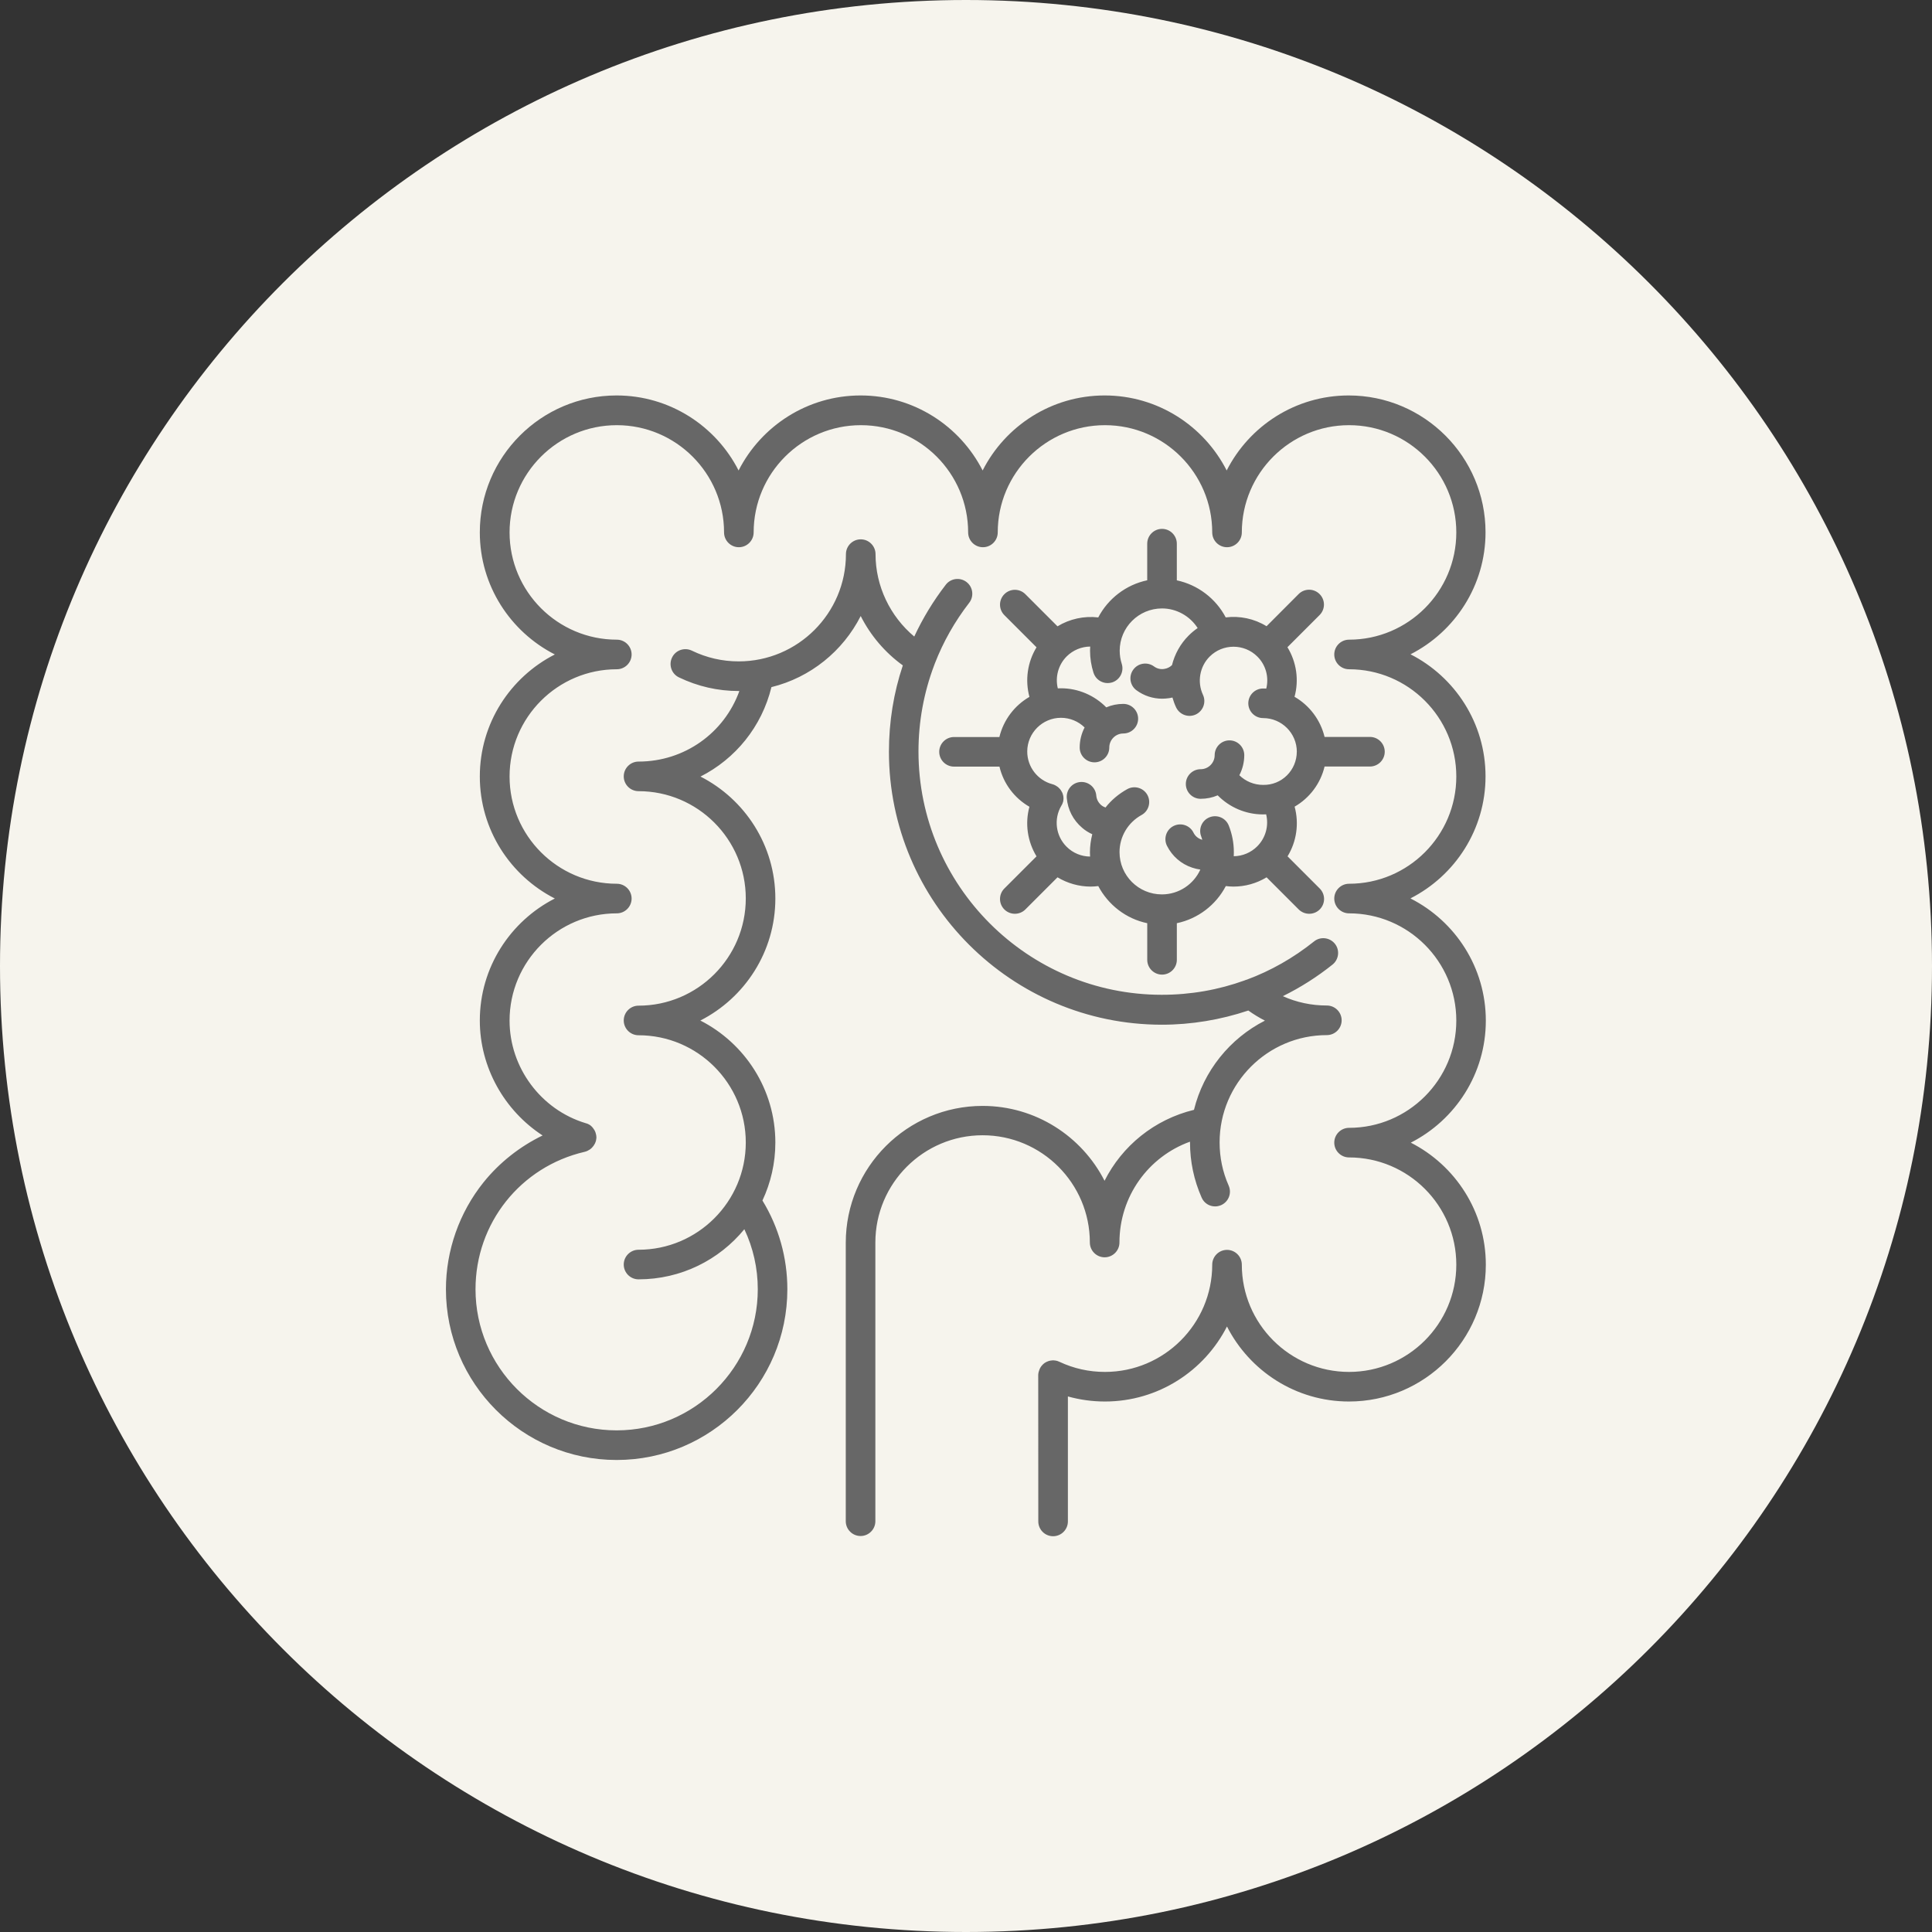 <?xml version="1.0" encoding="UTF-8"?> <svg xmlns="http://www.w3.org/2000/svg" width="100pt" height="100pt" version="1.1" viewBox="0 0 100 100"><rect x="0" y="0" width="100" height="100" fill="#333333" stroke="none"/><path d="m100 50c0 27.613-22.387 50-50 50s-50-22.387-50-50 22.387-50 50-50 50 22.387 50 50" fill="#f6f4ed"></path><path d="m73.023 46.512c2.301 1.172 3.883 3.562 3.883 6.316s-1.582 5.144-3.883 6.316c2.301 1.172 3.883 3.562 3.883 6.316 0 3.906-3.18 7.082-7.082 7.082-2.754 0-5.144-1.582-6.316-3.883-1.172 2.301-3.562 3.883-6.316 3.883-0.656 0-1.301-0.09-1.918-0.262v6.469c0 0.422-0.344 0.766-0.766 0.766-0.422 0-0.766-0.344-0.766-0.766l-0.004-7.574v-0.012c0-0.016 0.004-0.031 0.004-0.051 0-0.012 0.004-0.02 0.004-0.027 0.004-0.016 0.004-0.031 0.008-0.043s0.004-0.023 0.008-0.035c0.004-0.012 0.004-0.023 0.012-0.035 0.004-0.016 0.008-0.027 0.012-0.039 0.004-0.012 0.008-0.02 0.012-0.031 0.004-0.016 0.012-0.031 0.016-0.043 0.004-0.004 0.004-0.008 0.004-0.012 0.004-0.004 0.004-0.012 0.008-0.016 0.008-0.012 0.016-0.027 0.023-0.039 0.004-0.012 0.012-0.02 0.016-0.031 0.008-0.012 0.016-0.023 0.023-0.031 0.008-0.012 0.016-0.023 0.023-0.031 0.008-0.008 0.012-0.016 0.02-0.023 0.012-0.012 0.02-0.023 0.031-0.035 0.008-0.008 0.012-0.016 0.02-0.02 0.012-0.012 0.023-0.02 0.035-0.031 0.008-0.008 0.016-0.012 0.023-0.02 0.012-0.008 0.023-0.016 0.031-0.023 0.012-0.008 0.02-0.012 0.031-0.02 0.012-0.008 0.02-0.012 0.031-0.016 0.012-0.008 0.023-0.012 0.035-0.02 0.012-0.004 0.016-0.012 0.027-0.012 0.016-0.004 0.027-0.012 0.043-0.016 0.012-0.004 0.016-0.008 0.027-0.012 0.016-0.004 0.027-0.012 0.043-0.012 0.012-0.004 0.02-0.004 0.031-0.008 0.012-0.004 0.027-0.004 0.043-0.008 0.012-0.004 0.023-0.004 0.035-0.004 0.012-0.004 0.023-0.004 0.035-0.004 0.016-0.004 0.031-0.004 0.043-0.004h0.027c0.016 0 0.031 0.004 0.047 0.004 0.012 0 0.023 0.004 0.031 0.004 0.016 0.004 0.027 0.004 0.043 0.004 0.012 0.004 0.023 0.004 0.035 0.008 0.012 0.004 0.023 0.004 0.031 0.008 0.016 0.004 0.031 0.008 0.043 0.012 0.008 0.004 0.016 0.008 0.027 0.012 0.016 0.004 0.031 0.012 0.047 0.02 0.004 0.004 0.008 0.004 0.012 0.004 0.742 0.348 1.531 0.523 2.356 0.523 3.059 0 5.551-2.488 5.551-5.551 0-0.422 0.344-0.766 0.766-0.766s0.766 0.344 0.766 0.766c0 3.059 2.488 5.551 5.551 5.551 3.059 0 5.551-2.488 5.551-5.551 0-3.059-2.488-5.551-5.551-5.551-0.422 0-0.766-0.344-0.766-0.766s0.344-0.766 0.766-0.766c3.059 0 5.551-2.488 5.551-5.551 0-3.059-2.488-5.551-5.551-5.551-0.422 0-0.766-0.344-0.766-0.766s0.344-0.766 0.766-0.766c3.059 0 5.551-2.488 5.551-5.551 0-3.059-2.488-5.551-5.551-5.551-0.422 0-0.766-0.344-0.766-0.766s0.344-0.766 0.766-0.766c3.059 0 5.551-2.488 5.551-5.551 0-3.059-2.488-5.551-5.551-5.551-3.059 0-5.551 2.488-5.551 5.551 0 0.422-0.344 0.766-0.766 0.766s-0.766-0.344-0.766-0.766c0-3.059-2.488-5.551-5.551-5.551-3.059 0-5.551 2.488-5.551 5.551 0 0.422-0.344 0.766-0.766 0.766s-0.766-0.344-0.766-0.766c0-3.059-2.488-5.551-5.551-5.551-3.059 0-5.551 2.488-5.551 5.551 0 0.422-0.344 0.766-0.766 0.766s-0.766-0.344-0.766-0.766c0-3.059-2.488-5.551-5.551-5.551-3.059 0-5.551 2.488-5.551 5.551 0 3.059 2.488 5.551 5.551 5.551 0.422 0 0.766 0.344 0.766 0.766s-0.344 0.766-0.766 0.766c-3.059 0-5.551 2.488-5.551 5.551 0 3.059 2.488 5.551 5.551 5.551 0.422 0 0.766 0.344 0.766 0.766s-0.344 0.766-0.766 0.766c-3.059 0-5.551 2.488-5.551 5.551 0 2.43 1.621 4.613 3.945 5.312 0.004 0.004 0.012 0.004 0.016 0.004 0.016 0.004 0.031 0.012 0.051 0.016 0.012 0.004 0.02 0.008 0.031 0.012s0.023 0.012 0.035 0.016 0.023 0.012 0.035 0.02c0.012 0.004 0.02 0.012 0.031 0.016 0.012 0.008 0.023 0.016 0.035 0.023 0.008 0.008 0.016 0.012 0.023 0.02 0.012 0.008 0.023 0.016 0.031 0.027 0.008 0.008 0.016 0.016 0.023 0.023 0.012 0.008 0.016 0.016 0.027 0.027 0.008 0.012 0.016 0.02 0.023 0.031 0.008 0.008 0.016 0.016 0.023 0.027 0.008 0.012 0.016 0.023 0.023 0.035 0.004 0.008 0.012 0.016 0.016 0.023 0.008 0.012 0.016 0.023 0.023 0.035 0.004 0.012 0.012 0.02 0.016 0.027 0.004 0.012 0.012 0.023 0.016 0.035 0.004 0.012 0.012 0.023 0.016 0.035 0.004 0.012 0.008 0.023 0.012 0.035 0.004 0.016 0.008 0.031 0.012 0.043 0.004 0.008 0.004 0.016 0.004 0.023 0 0.004 0 0.004 0.004 0.008 0.004 0.016 0.008 0.031 0.012 0.051 0.004 0.008 0.004 0.016 0.004 0.027 0.004 0.016 0.004 0.031 0.004 0.047 0 0.012 0.004 0.02 0.004 0.031v0.035c0 0.016 0 0.027-0.004 0.039 0 0.012-0.004 0.016-0.004 0.027-0.004 0.016-0.004 0.031-0.008 0.051-0.004 0.008-0.004 0.016-0.004 0.023-0.004 0.016-0.008 0.035-0.012 0.051 0 0.004 0 0.004-0.004 0.008 0 0.004-0.004 0.004-0.004 0.008-0.012 0.035-0.023 0.07-0.043 0.105 0 0.004-0.004 0.004-0.004 0.004-0.016 0.031-0.035 0.062-0.055 0.094-0.004 0.008-0.012 0.016-0.016 0.02-0.02 0.027-0.043 0.055-0.066 0.078-0.004 0.004-0.012 0.012-0.016 0.016-0.023 0.023-0.051 0.051-0.082 0.07l-0.004 0.004c-0.031 0.023-0.062 0.039-0.094 0.055-0.004 0.004-0.012 0.004-0.016 0.012-0.031 0.016-0.062 0.031-0.098 0.043-0.004 0.004-0.012 0.004-0.016 0.004-0.016 0.004-0.035 0.012-0.055 0.016-3.324 0.77-5.652 3.695-5.652 7.113 0 4.027 3.277 7.305 7.305 7.305 4.027 0 7.305-3.277 7.305-7.305 0-1.086-0.238-2.141-0.695-3.106-1.301 1.586-3.273 2.594-5.477 2.594-0.422 0-0.766-0.344-0.766-0.766s0.344-0.766 0.766-0.766c3.059 0 5.551-2.488 5.551-5.551 0-3.059-2.488-5.551-5.551-5.551-0.422 0-0.766-0.344-0.766-0.766s0.344-0.766 0.766-0.766c3.059 0 5.551-2.488 5.551-5.551 0-3.059-2.488-5.551-5.551-5.551-0.422 0-0.766-0.344-0.766-0.766s0.344-0.766 0.766-0.766c2.379 0 4.438-1.484 5.219-3.652h-0.035c-1.082 0-2.121-0.238-3.094-0.707-0.383-0.184-0.539-0.645-0.355-1.027 0.184-0.383 0.645-0.539 1.027-0.355 0.758 0.367 1.57 0.555 2.422 0.555 3.059 0 5.551-2.488 5.551-5.551 0-0.422 0.344-0.766 0.766-0.766s0.766 0.344 0.766 0.766c0 1.656 0.754 3.219 2.004 4.266 0.438-0.941 0.984-1.844 1.633-2.684 0.258-0.336 0.742-0.395 1.074-0.137 0.336 0.258 0.395 0.742 0.137 1.074-0.75 0.969-1.344 2.023-1.777 3.137-0.012 0.035-0.023 0.07-0.039 0.105-0.531 1.406-0.809 2.906-0.809 4.453 0 6.945 5.652 12.594 12.594 12.594 1.492 0 2.934-0.254 4.293-0.746 0.031-0.016 0.066-0.027 0.102-0.035 1.246-0.461 2.414-1.125 3.484-1.98 0.328-0.266 0.812-0.211 1.078 0.117 0.266 0.328 0.211 0.812-0.117 1.078-0.801 0.641-1.664 1.188-2.574 1.637 0.707 0.32 1.477 0.484 2.277 0.484 0.422 0 0.766 0.344 0.766 0.766s-0.344 0.766-0.766 0.766c-3.059 0-5.551 2.488-5.551 5.551 0 0.781 0.156 1.531 0.469 2.238 0.172 0.391-0.004 0.84-0.391 1.012-0.102 0.043-0.207 0.066-0.309 0.066-0.297 0-0.574-0.168-0.699-0.457-0.398-0.902-0.602-1.863-0.602-2.859v-0.035c-2.164 0.781-3.652 2.84-3.652 5.219 0 0.422-0.344 0.766-0.766 0.766s-0.766-0.344-0.766-0.766c0-3.059-2.488-5.551-5.551-5.551-3.059 0-5.551 2.488-5.551 5.551v14.426c0 0.422-0.344 0.766-0.766 0.766s-0.766-0.344-0.766-0.766v-14.414c0-3.906 3.18-7.082 7.082-7.082 2.75 0 5.141 1.578 6.312 3.875 0.91-1.805 2.574-3.172 4.629-3.672 0.496-2.016 1.859-3.695 3.672-4.617-0.297-0.152-0.586-0.328-0.859-0.523-1.434 0.48-2.945 0.734-4.473 0.734-7.789 0-14.129-6.34-14.129-14.129 0-1.543 0.242-3.043 0.719-4.469-0.926-0.668-1.672-1.551-2.18-2.555-0.922 1.816-2.602 3.184-4.621 3.68-0.5 2.051-1.867 3.715-3.672 4.629 2.297 1.172 3.875 3.559 3.875 6.312 0 2.754-1.582 5.144-3.883 6.316 2.301 1.172 3.883 3.562 3.883 6.316 0 1.074-0.242 2.09-0.668 3 0.844 1.383 1.289 2.961 1.289 4.594 0 4.875-3.965 8.836-8.836 8.836-4.875 0-8.836-3.965-8.836-8.836 0-2.012 0.695-3.977 1.949-5.539 0.828-1.027 1.879-1.852 3.055-2.422-1.977-1.285-3.25-3.523-3.25-5.949 0-2.754 1.582-5.144 3.883-6.316-2.301-1.172-3.883-3.562-3.883-6.316 0-2.754 1.582-5.144 3.883-6.316-2.301-1.172-3.883-3.562-3.883-6.316-0.004-3.91 3.172-7.09 7.078-7.09 2.754 0 5.144 1.582 6.316 3.883 1.172-2.301 3.562-3.883 6.316-3.883 2.754 0 5.144 1.582 6.316 3.883 1.168-2.301 3.559-3.883 6.316-3.883 2.754 0 5.144 1.582 6.316 3.883 1.168-2.301 3.559-3.883 6.316-3.883 3.906 0 7.082 3.18 7.082 7.082 0 2.754-1.582 5.144-3.883 6.316 2.301 1.172 3.883 3.562 3.883 6.316s-1.582 5.144-3.883 6.316zm-6.012-4.754c0.234 0.867 0.102 1.797-0.367 2.566l1.664 1.664c0.301 0.301 0.301 0.785 0 1.086-0.148 0.148-0.348 0.223-0.543 0.223s-0.391-0.074-0.543-0.223l-1.664-1.664c-0.52 0.316-1.113 0.48-1.719 0.48-0.129 0-0.262-0.012-0.391-0.027-0.508 0.973-1.434 1.691-2.535 1.922v1.895c0 0.422-0.344 0.766-0.766 0.766-0.422 0-0.766-0.344-0.766-0.766v-1.895c-1.102-0.23-2.023-0.953-2.535-1.922-0.129 0.016-0.262 0.027-0.391 0.027-0.602 0-1.199-0.168-1.719-0.48l-1.664 1.664c-0.148 0.148-0.348 0.223-0.543 0.223s-0.391-0.074-0.543-0.223c-0.301-0.301-0.301-0.785 0-1.086l1.664-1.664c-0.469-0.77-0.605-1.699-0.367-2.566-0.781-0.449-1.344-1.199-1.551-2.078h-2.352c-0.422 0-0.766-0.344-0.766-0.766 0-0.422 0.344-0.766 0.766-0.766h2.348c0.215-0.887 0.785-1.633 1.555-2.078-0.234-0.867-0.102-1.797 0.367-2.566l-1.664-1.664c-0.301-0.301-0.301-0.785 0-1.086 0.301-0.301 0.785-0.301 1.086 0l1.664 1.664c0.629-0.383 1.375-0.547 2.109-0.461 0.508-0.969 1.434-1.691 2.535-1.922v-1.895c0-0.422 0.344-0.766 0.766-0.766 0.422 0 0.766 0.344 0.766 0.766v1.898c1.082 0.23 2.016 0.938 2.531 1.918 0.723-0.09 1.473 0.062 2.113 0.457l1.66-1.664c0.301-0.301 0.785-0.301 1.086 0 0.301 0.301 0.301 0.785 0 1.086l-1.664 1.664c0.469 0.77 0.605 1.699 0.367 2.566 0.77 0.445 1.34 1.191 1.555 2.078h2.348c0.422 0 0.766 0.344 0.766 0.766s-0.344 0.766-0.766 0.766h-2.348c-0.211 0.887-0.781 1.633-1.551 2.078zm0.113-2.844c0-0.965-0.785-1.746-1.746-1.746-0.422 0-0.766-0.344-0.766-0.766s0.344-0.766 0.766-0.766c0.055 0 0.109 0.004 0.164 0.004 0.145-0.582-0.016-1.215-0.461-1.656-0.68-0.68-1.789-0.68-2.469 0-0.516 0.516-0.656 1.312-0.348 1.977 0.18 0.383 0.012 0.84-0.371 1.02-0.383 0.18-0.84 0.012-1.02-0.371-0.078-0.164-0.137-0.336-0.188-0.508-0.055 0.016-0.117 0.027-0.176 0.035-0.117 0.016-0.234 0.027-0.355 0.027-0.477 0-0.938-0.148-1.328-0.434-0.344-0.25-0.418-0.73-0.168-1.07 0.25-0.344 0.73-0.414 1.07-0.168 0.156 0.117 0.348 0.164 0.543 0.129 0.148-0.023 0.281-0.09 0.391-0.195 0.141-0.566 0.43-1.098 0.859-1.527 0.145-0.145 0.301-0.277 0.469-0.391-0.395-0.617-1.09-1.016-1.844-1.016-1.207 0-2.191 0.98-2.191 2.188 0 0.23 0.035 0.457 0.105 0.676 0.129 0.402-0.09 0.832-0.496 0.965-0.078 0.023-0.156 0.035-0.234 0.035-0.324 0-0.625-0.207-0.73-0.531-0.117-0.367-0.18-0.754-0.18-1.145 0-0.07 0.004-0.145 0.008-0.215-0.449 0.004-0.887 0.184-1.215 0.508-0.441 0.441-0.605 1.074-0.461 1.656 0.055-0.004 0.109-0.004 0.164-0.004 0.891 0 1.734 0.367 2.344 0.988 0.27-0.117 0.57-0.18 0.883-0.18 0.422 0 0.766 0.344 0.766 0.766s-0.344 0.766-0.766 0.766c-0.402 0-0.727 0.328-0.727 0.727 0 0.422-0.344 0.766-0.766 0.766s-0.766-0.344-0.766-0.766c0-0.375 0.094-0.727 0.254-1.039-0.32-0.316-0.762-0.5-1.223-0.5-0.961 0-1.746 0.785-1.746 1.746 0 0.793 0.535 1.488 1.301 1.691 0.008 0.004 0.016 0.004 0.023 0.008 0.016 0.004 0.027 0.008 0.043 0.012 0.012 0.004 0.023 0.012 0.035 0.016s0.023 0.012 0.035 0.016c0.016 0.008 0.027 0.016 0.043 0.023 0.004 0.004 0.012 0.004 0.016 0.012 0.004 0.004 0.004 0.004 0.008 0.004 0.016 0.008 0.027 0.016 0.043 0.027 0.008 0.004 0.016 0.012 0.023 0.016 0.012 0.012 0.023 0.016 0.035 0.027 0.008 0.008 0.016 0.016 0.023 0.023 0.012 0.008 0.016 0.016 0.027 0.027l0.027 0.027c0.008 0.008 0.012 0.016 0.02 0.023 0.012 0.012 0.02 0.023 0.027 0.035 0.004 0.008 0.012 0.016 0.016 0.023 0.008 0.012 0.016 0.023 0.023 0.039 0.004 0.008 0.012 0.016 0.016 0.027 0.008 0.012 0.016 0.023 0.02 0.035 0.004 0.012 0.012 0.023 0.016 0.035 0.004 0.012 0.012 0.023 0.012 0.031 0.004 0.016 0.012 0.027 0.012 0.043 0.004 0.012 0.004 0.016 0.008 0.027 0.004 0.016 0.008 0.031 0.012 0.043 0.004 0.012 0.004 0.016 0.004 0.027 0.004 0.016 0.004 0.031 0.004 0.043s0.004 0.02 0.004 0.031v0.074c0 0.012-0.004 0.023-0.004 0.031-0.004 0.016-0.004 0.031-0.004 0.043-0.004 0.008-0.004 0.016-0.004 0.027-0.004 0.016-0.008 0.035-0.012 0.051 0 0.004-0.004 0.004-0.004 0.008s-0.004 0.004-0.004 0.008c-0.012 0.039-0.023 0.078-0.043 0.113 0 0.004-0.004 0.004-0.004 0.004-0.012 0.023-0.023 0.043-0.035 0.062-0.398 0.684-0.289 1.555 0.277 2.117 0.328 0.328 0.766 0.504 1.215 0.508-0.004-0.07-0.008-0.145-0.008-0.215 0-0.32 0.043-0.637 0.121-0.941-0.188-0.086-0.367-0.195-0.527-0.336-0.461-0.391-0.742-0.938-0.793-1.539-0.035-0.422 0.277-0.793 0.699-0.828 0.422-0.035 0.793 0.277 0.828 0.699 0.016 0.195 0.105 0.367 0.254 0.496 0.066 0.055 0.145 0.098 0.223 0.125 0.301-0.383 0.684-0.707 1.129-0.953 0.371-0.203 0.836-0.066 1.039 0.301 0.203 0.371 0.066 0.84-0.301 1.039-0.703 0.387-1.141 1.121-1.141 1.922 0 1.207 0.98 2.188 2.191 2.188 0.887 0 1.648-0.527 1.992-1.285-0.141-0.02-0.281-0.051-0.418-0.098-0.574-0.188-1.039-0.594-1.309-1.133-0.188-0.379-0.035-0.84 0.344-1.027s0.84-0.035 1.027 0.344c0.086 0.176 0.234 0.301 0.422 0.363 0.012 0.004 0.023 0.004 0.035 0.008-0.016-0.055-0.035-0.113-0.055-0.168-0.156-0.395 0.035-0.84 0.43-0.996s0.84 0.035 0.996 0.43c0.172 0.438 0.262 0.898 0.262 1.371v0.031c0 0.062-0.004 0.121-0.004 0.184 0.449-0.004 0.887-0.184 1.215-0.512 0.441-0.441 0.605-1.074 0.461-1.656-0.055 0.004-0.109 0.004-0.164 0.004-0.891 0-1.734-0.367-2.344-0.988-0.27 0.117-0.57 0.18-0.883 0.18-0.422 0-0.766-0.344-0.766-0.766s0.344-0.766 0.766-0.766c0.402 0 0.727-0.328 0.727-0.727 0-0.422 0.344-0.766 0.766-0.766s0.766 0.344 0.766 0.766c0 0.375-0.094 0.727-0.254 1.039 0.32 0.316 0.762 0.5 1.223 0.5 0.969 0.023 1.75-0.758 1.75-1.723z" fill="#676767"></path></svg> 